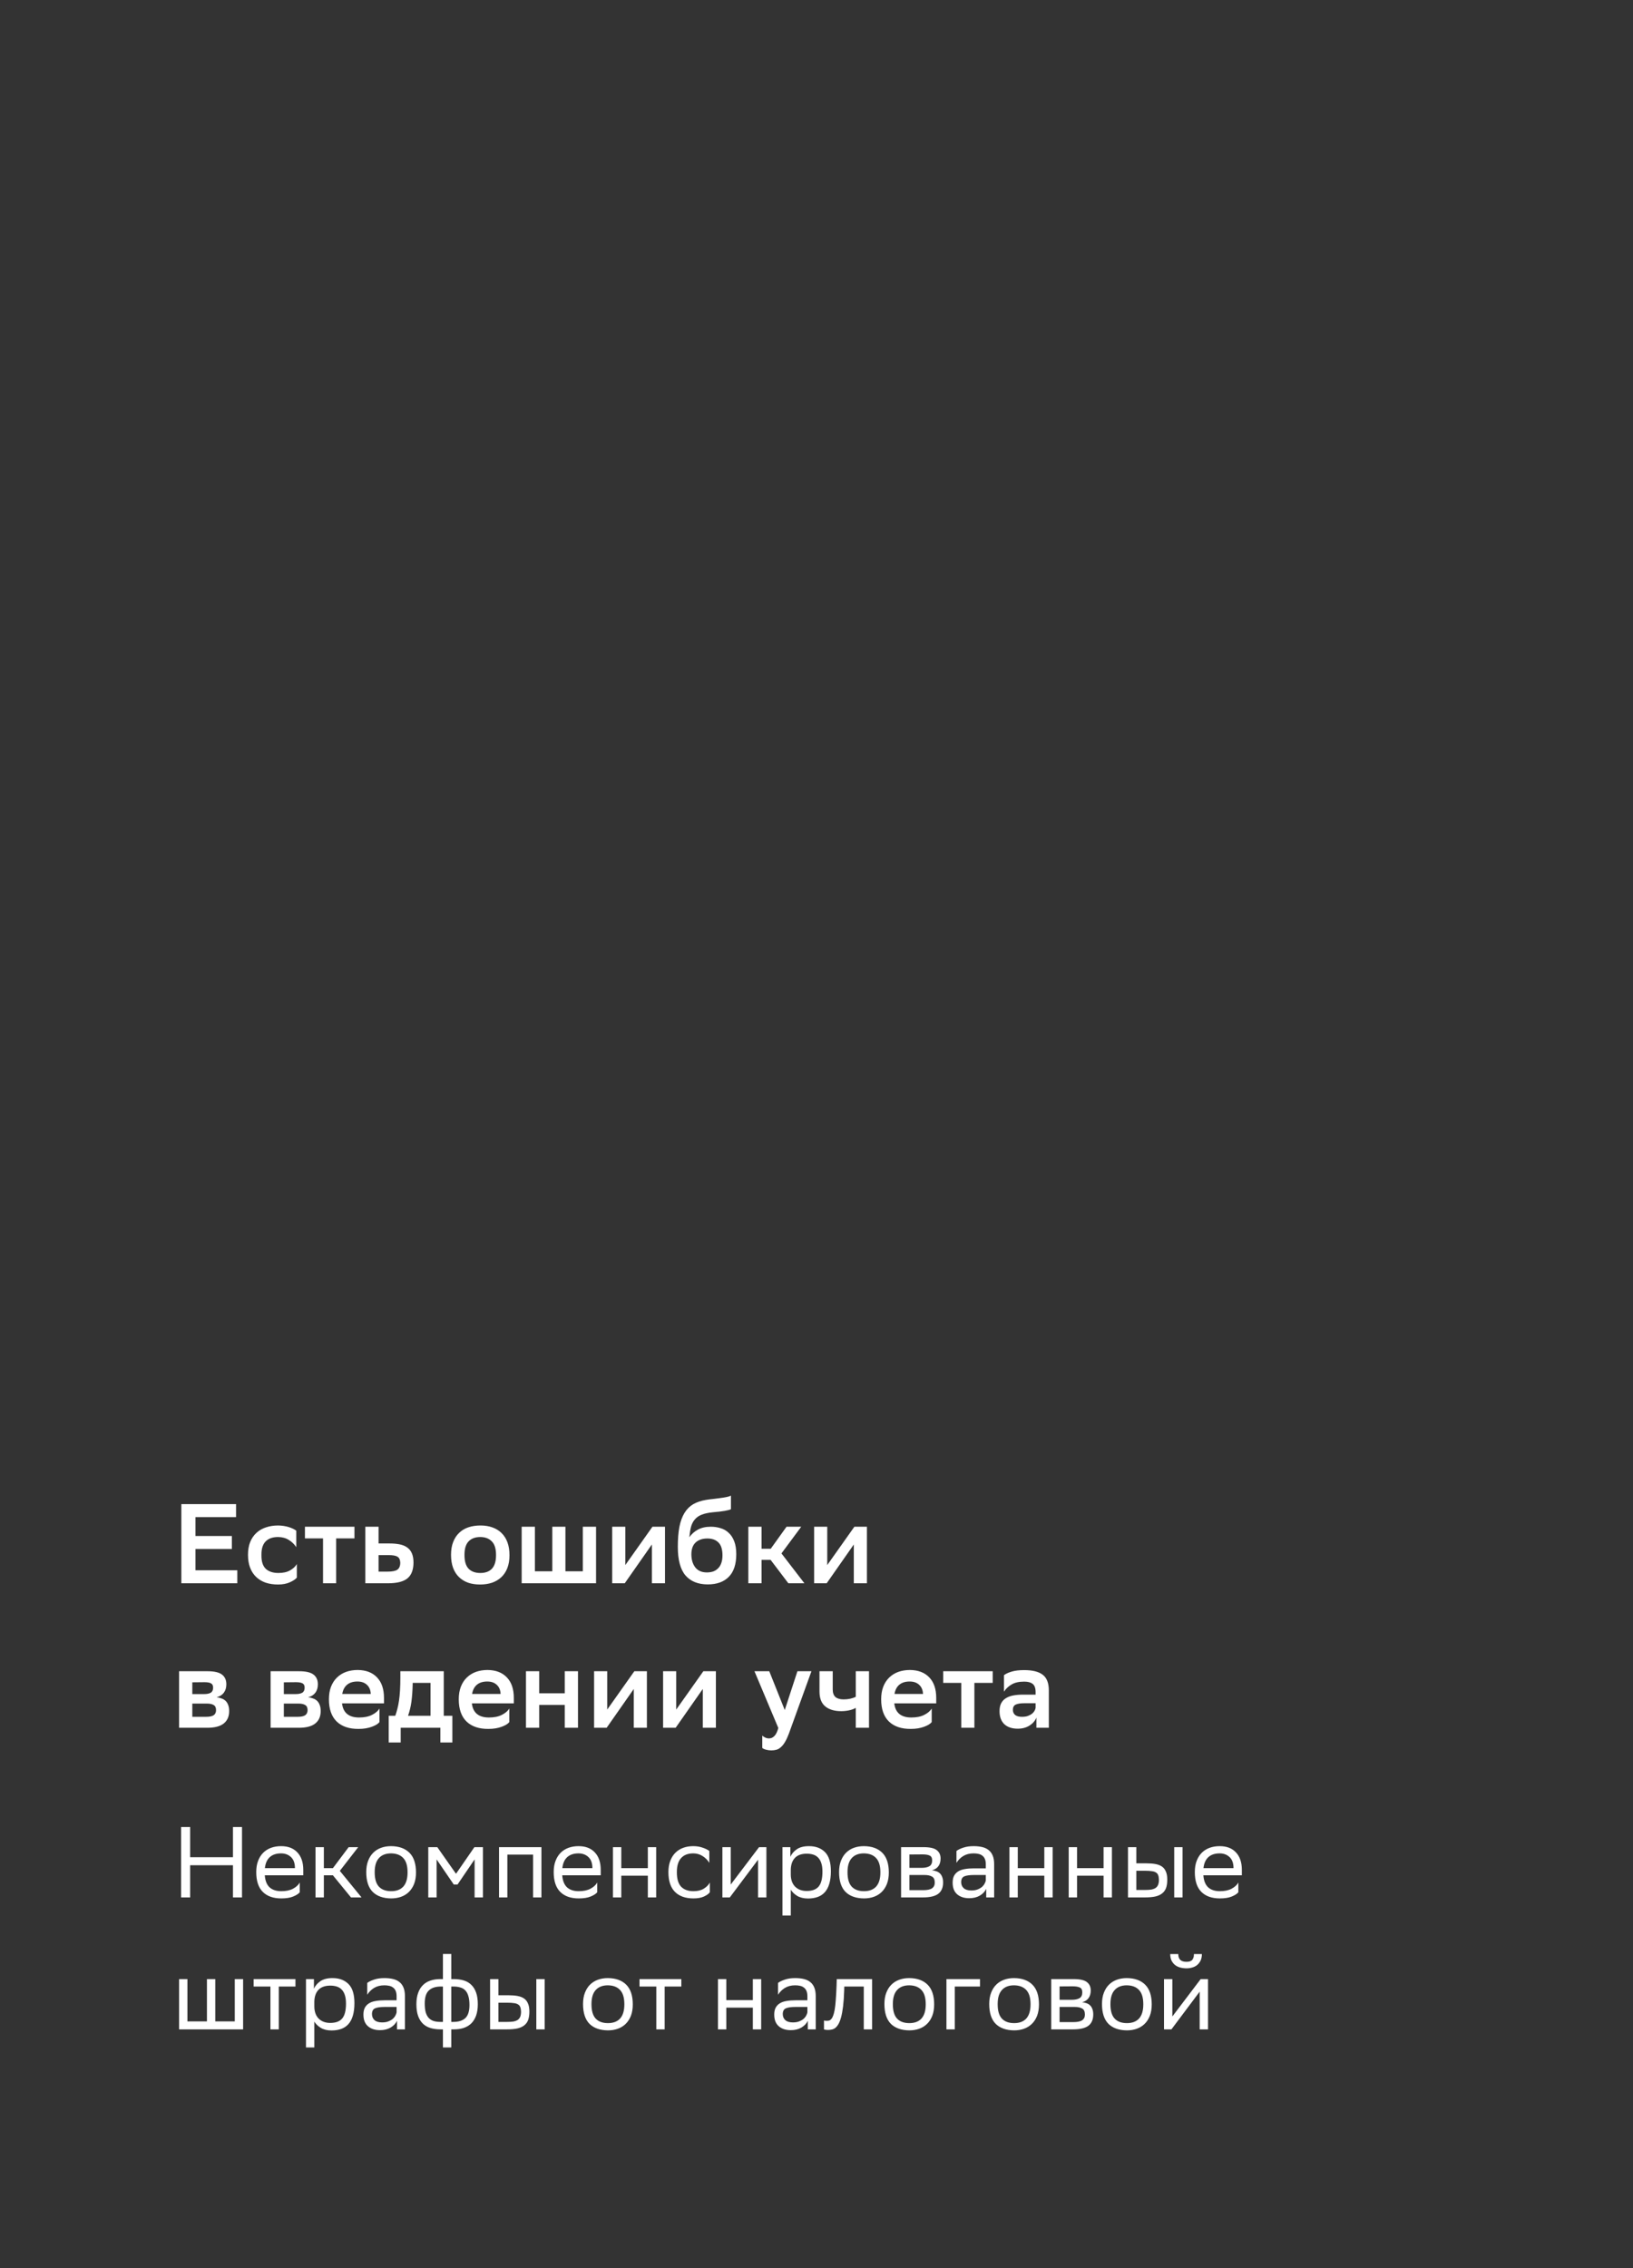 <?xml version="1.0" encoding="UTF-8"?> <svg xmlns="http://www.w3.org/2000/svg" width="1040" height="1444" viewBox="0 0 1040 1444" fill="none"><rect x="0" y="0" width="1040" height="1444" fill="#333333" stroke="none"/> <path d="M148.365 1187.52H121.101V1208H115.341V1163.2H121.101V1182.4H148.365V1163.2H154.125V1208H148.365V1187.52ZM179 1175.36C183.437 1175.36 186.893 1176.68 189.368 1179.33C191.885 1181.97 193.144 1185.69 193.144 1190.46V1193.92H168.632C168.888 1197.38 169.912 1199.94 171.704 1201.6C173.496 1203.22 175.971 1204.03 179.128 1204.03C182.2 1204.03 184.717 1203.5 186.68 1202.43C188.643 1201.37 190.051 1200.06 190.904 1198.53V1204.74C190.093 1205.72 188.707 1206.61 186.744 1207.42C184.824 1208.23 182.285 1208.64 179.128 1208.64C174.051 1208.64 170.125 1207.25 167.352 1204.48C164.579 1201.71 163.192 1197.5 163.192 1191.87C163.192 1189.1 163.597 1186.69 164.408 1184.64C165.219 1182.55 166.328 1180.82 167.736 1179.46C169.144 1178.09 170.808 1177.07 172.728 1176.38C174.648 1175.7 176.739 1175.36 179 1175.36ZM179 1179.97C175.971 1179.97 173.581 1180.76 171.832 1182.34C170.083 1183.91 169.037 1186.26 168.696 1189.38H187.832V1189.31C187.832 1186.24 187 1183.91 185.336 1182.34C183.672 1180.76 181.56 1179.97 179 1179.97ZM200.936 1176H206.248V1189.38H212.008L222.056 1176H228.136L216.424 1191.1L230.248 1208H223.528L212.008 1193.92H206.248V1208H200.936V1176ZM233.254 1191.87C233.254 1189.1 233.66 1186.69 234.47 1184.64C235.281 1182.55 236.39 1180.82 237.798 1179.46C239.206 1178.09 240.87 1177.07 242.79 1176.38C244.71 1175.7 246.801 1175.36 249.062 1175.36C254.097 1175.4 258.001 1176.81 260.774 1179.58C263.548 1182.36 264.934 1186.54 264.934 1192.13C264.934 1194.9 264.529 1197.33 263.718 1199.42C262.908 1201.47 261.798 1203.18 260.39 1204.54C258.982 1205.91 257.318 1206.93 255.398 1207.62C253.478 1208.3 251.388 1208.64 249.126 1208.64C244.049 1208.6 240.124 1207.21 237.35 1204.48C234.62 1201.71 233.254 1197.5 233.254 1191.87ZM238.63 1192.06C238.63 1196.2 239.526 1199.23 241.318 1201.15C243.11 1203.07 245.713 1204.03 249.126 1204.03C252.497 1204.03 255.078 1203.05 256.87 1201.09C258.662 1199.08 259.558 1196.1 259.558 1192.13V1191.94C259.558 1187.84 258.641 1184.83 256.806 1182.91C255.014 1180.99 252.433 1180.01 249.062 1179.97C245.692 1179.97 243.11 1180.97 241.318 1182.98C239.526 1184.94 238.63 1187.9 238.63 1191.87V1192.06ZM302.253 1183.81L291.373 1199.81H289.005L278.061 1183.81V1208H272.749V1176H278.509L290.413 1192.96L302.125 1176H307.565V1208H302.253V1183.81ZM339.507 1180.74H323.123V1208H317.811V1176H344.819V1208H339.507V1180.74ZM368.437 1175.36C372.875 1175.36 376.331 1176.68 378.805 1179.33C381.323 1181.97 382.581 1185.69 382.581 1190.46V1193.92H358.069C358.325 1197.38 359.349 1199.94 361.141 1201.6C362.933 1203.22 365.408 1204.03 368.565 1204.03C371.637 1204.03 374.155 1203.5 376.117 1202.43C378.08 1201.37 379.488 1200.06 380.341 1198.53V1204.74C379.531 1205.72 378.144 1206.61 376.181 1207.42C374.261 1208.23 371.723 1208.64 368.565 1208.64C363.488 1208.64 359.563 1207.25 356.789 1204.48C354.016 1201.71 352.629 1197.5 352.629 1191.87C352.629 1189.1 353.035 1186.69 353.845 1184.64C354.656 1182.55 355.765 1180.82 357.173 1179.46C358.581 1178.09 360.245 1177.07 362.165 1176.38C364.085 1175.7 366.176 1175.36 368.437 1175.36ZM368.437 1179.97C365.408 1179.97 363.019 1180.76 361.269 1182.34C359.52 1183.91 358.475 1186.26 358.133 1189.38H377.269V1189.31C377.269 1186.24 376.437 1183.91 374.773 1182.34C373.109 1180.76 370.997 1179.97 368.437 1179.97ZM412.582 1194.18H395.686V1208H390.374V1176H395.686V1189.38H412.582V1176H417.894V1208H412.582V1194.18ZM452.06 1204.74C451.335 1205.72 450.097 1206.61 448.348 1207.42C446.599 1208.23 444.359 1208.64 441.628 1208.64C436.551 1208.64 432.625 1207.25 429.852 1204.48C427.079 1201.71 425.692 1197.5 425.692 1191.87C425.692 1189.1 426.097 1186.69 426.908 1184.64C427.719 1182.55 428.828 1180.82 430.236 1179.46C431.644 1178.09 433.308 1177.07 435.228 1176.38C437.148 1175.7 439.239 1175.36 441.5 1175.36C443.676 1175.36 445.66 1175.68 447.452 1176.32C449.244 1176.92 450.673 1177.62 451.74 1178.43V1185.98C450.631 1184.19 449.18 1182.74 447.388 1181.63C445.639 1180.52 443.676 1179.97 441.5 1179.97C438.129 1179.97 435.548 1180.97 433.756 1182.98C431.964 1184.94 431.068 1187.9 431.068 1191.87V1192.06C431.068 1196.2 431.964 1199.23 433.756 1201.15C435.591 1203.07 438.215 1204.03 441.628 1204.03C444.316 1204.03 446.513 1203.5 448.22 1202.43C449.969 1201.37 451.249 1200.06 452.06 1198.53V1204.74ZM460.061 1208V1176H465.373V1199.81L483.421 1176H488.093V1208H482.781V1184L465.373 1207.23L464.797 1208H460.061ZM498.311 1176H503.367V1182.14C504.178 1180.27 505.543 1178.67 507.463 1177.34C509.383 1176.02 511.965 1175.36 515.207 1175.36C519.474 1175.36 522.866 1176.62 525.383 1179.14C527.901 1181.65 529.159 1185.71 529.159 1191.3C529.159 1194.45 528.818 1197.14 528.135 1199.36C527.495 1201.54 526.535 1203.33 525.255 1204.74C524.018 1206.1 522.503 1207.1 520.711 1207.74C518.919 1208.38 516.871 1208.7 514.567 1208.7C511.879 1208.7 509.597 1208.15 507.719 1207.04C505.885 1205.89 504.519 1204.57 503.623 1203.07V1219.52H498.311V1176ZM503.623 1193.34C503.623 1196.67 504.541 1199.27 506.375 1201.15C508.253 1202.99 510.706 1203.9 513.735 1203.9C517.234 1203.9 519.773 1202.97 521.351 1201.09C522.973 1199.21 523.783 1196.05 523.783 1191.62C523.783 1189.48 523.549 1187.69 523.079 1186.24C522.61 1184.75 521.927 1183.55 521.031 1182.66C520.178 1181.76 519.133 1181.12 517.895 1180.74C516.658 1180.35 515.293 1180.16 513.799 1180.16C510.471 1180.16 507.954 1181.06 506.247 1182.85C504.583 1184.6 503.709 1187.07 503.623 1190.27V1193.34ZM534.379 1191.87C534.379 1189.1 534.785 1186.69 535.595 1184.64C536.406 1182.55 537.515 1180.82 538.923 1179.46C540.331 1178.09 541.995 1177.07 543.915 1176.38C545.835 1175.7 547.926 1175.36 550.187 1175.36C555.222 1175.4 559.126 1176.81 561.899 1179.58C564.673 1182.36 566.059 1186.54 566.059 1192.13C566.059 1194.9 565.654 1197.33 564.843 1199.42C564.033 1201.47 562.923 1203.18 561.515 1204.54C560.107 1205.91 558.443 1206.93 556.523 1207.62C554.603 1208.3 552.513 1208.64 550.251 1208.64C545.174 1208.6 541.249 1207.21 538.475 1204.48C535.745 1201.71 534.379 1197.5 534.379 1191.87ZM539.755 1192.06C539.755 1196.2 540.651 1199.23 542.443 1201.15C544.235 1203.07 546.838 1204.03 550.251 1204.03C553.622 1204.03 556.203 1203.05 557.995 1201.09C559.787 1199.08 560.683 1196.1 560.683 1192.13V1191.94C560.683 1187.84 559.766 1184.83 557.931 1182.91C556.139 1180.99 553.558 1180.01 550.187 1179.97C546.817 1179.97 544.235 1180.97 542.443 1182.98C540.651 1184.94 539.755 1187.9 539.755 1191.87V1192.06ZM573.874 1176H588.146C592.199 1176 595.015 1176.64 596.594 1177.92C598.215 1179.16 599.026 1180.93 599.026 1183.23C599.026 1185.28 598.535 1186.94 597.554 1188.22C596.615 1189.46 595.271 1190.29 593.522 1190.72C594.546 1190.85 595.485 1191.06 596.338 1191.36C597.234 1191.66 597.981 1192.11 598.578 1192.7C599.218 1193.3 599.709 1194.07 600.05 1195.01C600.434 1195.95 600.626 1197.12 600.626 1198.53C600.626 1201.73 599.602 1204.12 597.554 1205.7C595.506 1207.23 592.285 1208 587.89 1208H573.874V1176ZM587.826 1203.39C590.471 1203.39 592.37 1203.01 593.522 1202.24C594.717 1201.43 595.314 1200.21 595.314 1198.59C595.314 1196.67 594.738 1195.39 593.586 1194.75C592.434 1194.07 590.834 1193.73 588.786 1193.73H579.186V1203.39H587.826ZM587.058 1189.18C589.063 1189.18 590.663 1188.84 591.858 1188.16C593.053 1187.48 593.65 1186.24 593.65 1184.45C593.65 1182.87 593.138 1181.85 592.114 1181.38C591.09 1180.86 589.554 1180.61 587.506 1180.61L579.186 1180.67V1189.18H587.058ZM609.136 1178.43C610.203 1177.62 611.653 1176.92 613.488 1176.32C615.365 1175.68 617.541 1175.36 620.016 1175.36C622.064 1175.36 623.899 1175.55 625.52 1175.94C627.141 1176.32 628.507 1176.96 629.616 1177.86C630.768 1178.75 631.643 1179.95 632.24 1181.44C632.837 1182.89 633.136 1184.7 633.136 1186.88V1208H628.08V1202.56C627.227 1204.35 625.84 1205.8 623.92 1206.91C622.043 1207.98 619.824 1208.51 617.264 1208.51C614.064 1208.51 611.504 1207.68 609.584 1206.02C607.664 1204.35 606.704 1201.88 606.704 1198.59C606.704 1196.84 607.003 1195.39 607.6 1194.24C608.24 1193.05 609.136 1192.11 610.288 1191.42C611.44 1190.7 612.848 1190.21 614.512 1189.95C616.176 1189.65 618.075 1189.5 620.208 1189.5H627.824V1186.94C627.824 1185.58 627.632 1184.45 627.248 1183.55C626.864 1182.66 626.331 1181.95 625.648 1181.44C624.965 1180.89 624.133 1180.5 623.152 1180.29C622.213 1180.07 621.168 1179.97 620.016 1179.97C617.499 1179.97 615.323 1180.52 613.488 1181.63C611.696 1182.74 610.245 1184.19 609.136 1185.98V1178.43ZM618.608 1203.58C620.229 1203.58 621.595 1203.35 622.704 1202.88C623.856 1202.41 624.795 1201.86 625.52 1201.22C626.245 1200.53 626.779 1199.83 627.12 1199.1C627.504 1198.38 627.739 1197.74 627.824 1197.18V1193.73H620.4C617.499 1193.73 615.387 1194.03 614.064 1194.62C612.784 1195.22 612.144 1196.44 612.144 1198.27C612.144 1199.85 612.677 1201.13 613.744 1202.11C614.811 1203.09 616.432 1203.58 618.608 1203.58ZM665.082 1194.18H648.186V1208H642.874V1176H648.186V1189.38H665.082V1176H670.394V1208H665.082V1194.18ZM702.832 1194.18H685.936V1208H680.624V1176H685.936V1189.38H702.832V1176H708.144V1208H702.832V1194.18ZM718.374 1176H723.686V1186.3H730.15C732.326 1186.3 734.225 1186.45 735.846 1186.75C737.51 1187.05 738.897 1187.58 740.006 1188.35C741.115 1189.12 741.947 1190.19 742.502 1191.55C743.099 1192.87 743.398 1194.58 743.398 1196.67C743.398 1198.76 743.142 1200.53 742.63 1201.98C742.118 1203.39 741.286 1204.54 740.134 1205.44C739.025 1206.34 737.574 1207 735.782 1207.42C733.99 1207.81 731.835 1208 729.318 1208H718.374V1176ZM747.814 1176H753.126V1208H747.814V1176ZM738.086 1196.67C738.043 1195.48 737.873 1194.52 737.574 1193.79C737.318 1193.07 736.849 1192.51 736.166 1192.13C735.526 1191.7 734.651 1191.42 733.542 1191.3C732.475 1191.13 731.153 1191.04 729.574 1191.04H723.686V1203.26H729.254C730.79 1203.26 732.113 1203.18 733.222 1203.01C734.331 1202.79 735.249 1202.45 735.974 1201.98C736.699 1201.47 737.233 1200.79 737.574 1199.94C737.915 1199.08 738.086 1197.99 738.086 1196.67ZM776.75 1175.36C781.187 1175.36 784.643 1176.68 787.118 1179.33C789.635 1181.97 790.894 1185.69 790.894 1190.46V1193.92H766.382C766.638 1197.38 767.662 1199.94 769.454 1201.6C771.246 1203.22 773.721 1204.03 776.878 1204.03C779.95 1204.03 782.467 1203.5 784.43 1202.43C786.393 1201.37 787.801 1200.06 788.654 1198.53V1204.74C787.843 1205.72 786.457 1206.61 784.494 1207.42C782.574 1208.23 780.035 1208.64 776.878 1208.64C771.801 1208.64 767.875 1207.25 765.102 1204.48C762.329 1201.71 760.942 1197.5 760.942 1191.87C760.942 1189.1 761.347 1186.69 762.158 1184.64C762.969 1182.55 764.078 1180.82 765.486 1179.46C766.894 1178.09 768.558 1177.07 770.478 1176.38C772.398 1175.7 774.489 1175.36 776.75 1175.36ZM776.75 1179.97C773.721 1179.97 771.331 1180.76 769.582 1182.34C767.833 1183.91 766.787 1186.26 766.446 1189.38H785.582V1189.31C785.582 1186.24 784.75 1183.91 783.086 1182.34C781.422 1180.76 779.31 1179.97 776.75 1179.97ZM114.061 1260H119.373V1286.94H131.789V1260H137.101V1286.94H149.517V1260H154.829V1292H114.061V1260ZM172.229 1264.74H161.541V1260H188.165V1264.74H177.541V1292H172.229V1264.74ZM194.874 1260H199.93V1266.14C200.741 1264.27 202.106 1262.67 204.026 1261.34C205.946 1260.02 208.527 1259.36 211.77 1259.36C216.037 1259.36 219.429 1260.62 221.946 1263.14C224.463 1265.65 225.722 1269.71 225.722 1275.3C225.722 1278.45 225.381 1281.14 224.698 1283.36C224.058 1285.54 223.098 1287.33 221.818 1288.74C220.581 1290.1 219.066 1291.1 217.274 1291.74C215.482 1292.38 213.434 1292.7 211.13 1292.7C208.442 1292.7 206.159 1292.15 204.282 1291.04C202.447 1289.89 201.082 1288.57 200.186 1287.07V1303.52H194.874V1260ZM200.186 1277.34C200.186 1280.67 201.103 1283.27 202.938 1285.15C204.815 1286.99 207.269 1287.9 210.298 1287.9C213.797 1287.9 216.335 1286.97 217.914 1285.09C219.535 1283.21 220.346 1280.05 220.346 1275.62C220.346 1273.48 220.111 1271.69 219.642 1270.24C219.173 1268.75 218.49 1267.55 217.594 1266.66C216.741 1265.76 215.695 1265.12 214.458 1264.74C213.221 1264.35 211.855 1264.16 210.362 1264.16C207.034 1264.16 204.517 1265.06 202.81 1266.85C201.146 1268.6 200.271 1271.07 200.186 1274.27V1277.34ZM233.886 1262.43C234.953 1261.62 236.403 1260.92 238.238 1260.32C240.115 1259.68 242.291 1259.36 244.766 1259.36C246.814 1259.36 248.649 1259.55 250.27 1259.94C251.891 1260.32 253.257 1260.96 254.366 1261.86C255.518 1262.75 256.393 1263.95 256.99 1265.44C257.587 1266.89 257.886 1268.7 257.886 1270.88V1292H252.83V1286.56C251.977 1288.35 250.59 1289.8 248.67 1290.91C246.793 1291.98 244.574 1292.51 242.014 1292.51C238.814 1292.51 236.254 1291.68 234.334 1290.02C232.414 1288.35 231.454 1285.88 231.454 1282.59C231.454 1280.84 231.753 1279.39 232.35 1278.24C232.99 1277.05 233.886 1276.11 235.038 1275.42C236.19 1274.7 237.598 1274.21 239.262 1273.95C240.926 1273.65 242.825 1273.5 244.958 1273.5H252.574V1270.94C252.574 1269.58 252.382 1268.45 251.998 1267.55C251.614 1266.66 251.081 1265.95 250.398 1265.44C249.715 1264.89 248.883 1264.5 247.902 1264.29C246.963 1264.07 245.918 1263.97 244.766 1263.97C242.249 1263.97 240.073 1264.52 238.238 1265.63C236.446 1266.74 234.995 1268.19 233.886 1269.98V1262.43ZM243.358 1287.58C244.979 1287.58 246.345 1287.35 247.454 1286.88C248.606 1286.41 249.545 1285.86 250.27 1285.22C250.995 1284.53 251.529 1283.83 251.87 1283.1C252.254 1282.38 252.489 1281.74 252.574 1281.18V1277.73H245.15C242.249 1277.73 240.137 1278.03 238.814 1278.62C237.534 1279.22 236.894 1280.44 236.894 1282.27C236.894 1283.85 237.427 1285.13 238.494 1286.11C239.561 1287.09 241.182 1287.58 243.358 1287.58ZM287.4 1244V1260H288.936C291.283 1260 293.395 1260.28 295.272 1260.83C297.149 1261.39 298.749 1262.3 300.072 1263.58C301.437 1264.86 302.483 1266.53 303.208 1268.58C303.933 1270.58 304.296 1273.06 304.296 1276C304.296 1278.77 303.933 1281.18 303.208 1283.23C302.483 1285.24 301.459 1286.9 300.136 1288.22C298.813 1289.5 297.213 1290.46 295.336 1291.1C293.501 1291.7 291.432 1292 289.128 1292H287.4V1303.52H282.088V1292H280.552C278.205 1292 276.093 1291.72 274.216 1291.17C272.339 1290.61 270.717 1289.7 269.352 1288.42C268.029 1287.14 267.005 1285.49 266.28 1283.49C265.555 1281.44 265.192 1278.94 265.192 1276C265.192 1273.23 265.555 1270.84 266.28 1268.83C267.005 1266.78 268.029 1265.12 269.352 1263.84C270.675 1262.52 272.253 1261.56 274.088 1260.96C275.965 1260.32 278.056 1260 280.36 1260H282.088V1244H287.4ZM287.4 1264.74V1287.26H288.68C292.051 1287.26 294.611 1286.45 296.36 1284.83C298.109 1283.17 298.984 1280.39 298.984 1276.51C298.984 1274.21 298.749 1272.31 298.28 1270.82C297.853 1269.28 297.192 1268.06 296.296 1267.17C295.443 1266.27 294.376 1265.65 293.096 1265.31C291.859 1264.93 290.451 1264.74 288.872 1264.74H287.4ZM270.504 1275.49C270.504 1277.79 270.717 1279.71 271.144 1281.25C271.613 1282.74 272.275 1283.94 273.128 1284.83C274.024 1285.73 275.091 1286.37 276.328 1286.75C277.565 1287.09 278.995 1287.26 280.616 1287.26H282.088V1264.74H280.808C277.437 1264.74 274.877 1265.57 273.128 1267.23C271.379 1268.85 270.504 1271.61 270.504 1275.49ZM312.124 1260H317.436V1270.3H323.9C326.076 1270.3 327.975 1270.45 329.596 1270.75C331.26 1271.05 332.647 1271.58 333.756 1272.35C334.865 1273.12 335.697 1274.19 336.252 1275.55C336.849 1276.87 337.148 1278.58 337.148 1280.67C337.148 1282.76 336.892 1284.53 336.38 1285.98C335.868 1287.39 335.036 1288.54 333.884 1289.44C332.775 1290.34 331.324 1291 329.532 1291.42C327.74 1291.81 325.585 1292 323.068 1292H312.124V1260ZM341.564 1260H346.876V1292H341.564V1260ZM331.836 1280.67C331.793 1279.48 331.623 1278.52 331.324 1277.79C331.068 1277.07 330.599 1276.51 329.916 1276.13C329.276 1275.7 328.401 1275.42 327.292 1275.3C326.225 1275.13 324.903 1275.04 323.324 1275.04H317.436V1287.26H323.004C324.54 1287.26 325.863 1287.18 326.972 1287.01C328.081 1286.79 328.999 1286.45 329.724 1285.98C330.449 1285.47 330.983 1284.79 331.324 1283.94C331.665 1283.08 331.836 1281.99 331.836 1280.67ZM371.317 1275.87C371.317 1273.1 371.722 1270.69 372.533 1268.64C373.344 1266.55 374.453 1264.82 375.861 1263.46C377.269 1262.09 378.933 1261.07 380.853 1260.38C382.773 1259.7 384.864 1259.36 387.125 1259.36C392.16 1259.4 396.064 1260.81 398.837 1263.58C401.61 1266.36 402.997 1270.54 402.997 1276.13C402.997 1278.9 402.592 1281.33 401.781 1283.42C400.97 1285.47 399.861 1287.18 398.453 1288.54C397.045 1289.91 395.381 1290.93 393.461 1291.62C391.541 1292.3 389.45 1292.64 387.189 1292.64C382.112 1292.6 378.186 1291.21 375.413 1288.48C372.682 1285.71 371.317 1281.5 371.317 1275.87ZM376.693 1276.06C376.693 1280.2 377.589 1283.23 379.381 1285.15C381.173 1287.07 383.776 1288.03 387.189 1288.03C390.56 1288.03 393.141 1287.05 394.933 1285.09C396.725 1283.08 397.621 1280.1 397.621 1276.13V1275.94C397.621 1271.84 396.704 1268.83 394.869 1266.91C393.077 1264.99 390.496 1264.01 387.125 1263.97C383.754 1263.97 381.173 1264.97 379.381 1266.98C377.589 1268.94 376.693 1271.9 376.693 1275.87V1276.06ZM417.979 1264.74H407.291V1260H433.915V1264.74H423.291V1292H417.979V1264.74ZM479.457 1278.18H462.561V1292H457.249V1260H462.561V1273.38H479.457V1260H484.769V1292H479.457V1278.18ZM495.511 1262.43C496.578 1261.62 498.028 1260.92 499.863 1260.32C501.74 1259.68 503.916 1259.36 506.391 1259.36C508.439 1259.36 510.274 1259.55 511.895 1259.94C513.516 1260.32 514.882 1260.96 515.991 1261.86C517.143 1262.75 518.018 1263.95 518.615 1265.44C519.212 1266.89 519.511 1268.7 519.511 1270.88V1292H514.455V1286.56C513.602 1288.35 512.215 1289.8 510.295 1290.91C508.418 1291.98 506.199 1292.51 503.639 1292.51C500.439 1292.51 497.879 1291.68 495.959 1290.02C494.039 1288.35 493.079 1285.88 493.079 1282.59C493.079 1280.84 493.378 1279.39 493.975 1278.24C494.615 1277.05 495.511 1276.11 496.663 1275.42C497.815 1274.7 499.223 1274.21 500.887 1273.95C502.551 1273.65 504.45 1273.5 506.583 1273.5H514.199V1270.94C514.199 1269.58 514.007 1268.45 513.623 1267.55C513.239 1266.66 512.706 1265.95 512.023 1265.44C511.34 1264.89 510.508 1264.5 509.527 1264.29C508.588 1264.07 507.543 1263.97 506.391 1263.97C503.874 1263.97 501.698 1264.52 499.863 1265.63C498.071 1266.74 496.62 1268.19 495.511 1269.98V1262.43ZM504.983 1287.58C506.604 1287.58 507.97 1287.35 509.079 1286.88C510.231 1286.41 511.17 1285.86 511.895 1285.22C512.62 1284.53 513.154 1283.83 513.495 1283.1C513.879 1282.38 514.114 1281.74 514.199 1281.18V1277.73H506.775C503.874 1277.73 501.762 1278.03 500.439 1278.62C499.159 1279.22 498.519 1280.44 498.519 1282.27C498.519 1283.85 499.052 1285.13 500.119 1286.11C501.186 1287.09 502.807 1287.58 504.983 1287.58ZM550.113 1264.74H537.697L537.633 1267.17C537.505 1271.14 537.27 1274.53 536.929 1277.34C536.588 1280.12 536.161 1282.44 535.649 1284.32C535.137 1286.2 534.561 1287.67 533.921 1288.74C533.281 1289.8 532.598 1290.61 531.873 1291.17C531.148 1291.68 530.401 1292 529.633 1292.13C528.865 1292.3 528.097 1292.38 527.329 1292.38C526.348 1292.38 525.494 1292.28 524.769 1292.06V1286.37C525.324 1286.5 525.857 1286.56 526.369 1286.56C526.924 1286.56 527.436 1286.52 527.905 1286.43C528.417 1286.3 528.886 1286.01 529.313 1285.54C529.782 1285.07 530.188 1284.38 530.529 1283.49C530.913 1282.55 531.254 1281.27 531.553 1279.65C531.852 1277.98 532.086 1275.91 532.257 1273.44C532.47 1270.97 532.641 1267.96 532.769 1264.42L532.897 1260H555.425V1292H550.113V1264.74ZM563.254 1275.87C563.254 1273.1 563.66 1270.69 564.47 1268.64C565.281 1266.55 566.39 1264.82 567.798 1263.46C569.206 1262.09 570.87 1261.07 572.79 1260.38C574.71 1259.7 576.801 1259.36 579.062 1259.36C584.097 1259.4 588.001 1260.81 590.774 1263.58C593.548 1266.36 594.934 1270.54 594.934 1276.13C594.934 1278.9 594.529 1281.33 593.718 1283.42C592.908 1285.47 591.798 1287.18 590.39 1288.54C588.982 1289.91 587.318 1290.93 585.398 1291.62C583.478 1292.3 581.388 1292.64 579.126 1292.64C574.049 1292.6 570.124 1291.21 567.35 1288.48C564.62 1285.71 563.254 1281.5 563.254 1275.87ZM568.63 1276.06C568.63 1280.2 569.526 1283.23 571.318 1285.15C573.11 1287.07 575.713 1288.03 579.126 1288.03C582.497 1288.03 585.078 1287.05 586.87 1285.09C588.662 1283.08 589.558 1280.1 589.558 1276.13V1275.94C589.558 1271.84 588.641 1268.83 586.806 1266.91C585.014 1264.99 582.433 1264.01 579.062 1263.97C575.692 1263.97 573.11 1264.97 571.318 1266.98C569.526 1268.94 568.63 1271.9 568.63 1275.87V1276.06ZM602.749 1260H624.125V1264.74H608.061V1292H602.749V1260ZM630.004 1275.87C630.004 1273.1 630.41 1270.69 631.22 1268.64C632.031 1266.55 633.14 1264.82 634.548 1263.46C635.956 1262.09 637.62 1261.07 639.54 1260.38C641.46 1259.7 643.551 1259.36 645.812 1259.36C650.847 1259.4 654.751 1260.81 657.524 1263.58C660.298 1266.36 661.684 1270.54 661.684 1276.13C661.684 1278.9 661.279 1281.33 660.468 1283.42C659.658 1285.47 658.548 1287.18 657.14 1288.54C655.732 1289.91 654.068 1290.93 652.148 1291.62C650.228 1292.3 648.138 1292.64 645.876 1292.64C640.799 1292.6 636.874 1291.21 634.1 1288.48C631.37 1285.71 630.004 1281.5 630.004 1275.87ZM635.38 1276.06C635.38 1280.2 636.276 1283.23 638.068 1285.15C639.86 1287.07 642.463 1288.03 645.876 1288.03C649.247 1288.03 651.828 1287.05 653.62 1285.09C655.412 1283.08 656.308 1280.1 656.308 1276.13V1275.94C656.308 1271.84 655.391 1268.83 653.556 1266.91C651.764 1264.99 649.183 1264.01 645.812 1263.97C642.442 1263.97 639.86 1264.97 638.068 1266.98C636.276 1268.94 635.38 1271.9 635.38 1275.87V1276.06ZM669.499 1260H683.771C687.824 1260 690.64 1260.64 692.219 1261.92C693.84 1263.16 694.651 1264.93 694.651 1267.23C694.651 1269.28 694.16 1270.94 693.179 1272.22C692.24 1273.46 690.896 1274.29 689.147 1274.72C690.171 1274.85 691.11 1275.06 691.963 1275.36C692.859 1275.66 693.606 1276.11 694.203 1276.7C694.843 1277.3 695.334 1278.07 695.675 1279.01C696.059 1279.95 696.251 1281.12 696.251 1282.53C696.251 1285.73 695.227 1288.12 693.179 1289.7C691.131 1291.23 687.91 1292 683.515 1292H669.499V1260ZM683.451 1287.39C686.096 1287.39 687.995 1287.01 689.147 1286.24C690.342 1285.43 690.939 1284.21 690.939 1282.59C690.939 1280.67 690.363 1279.39 689.211 1278.75C688.059 1278.07 686.459 1277.73 684.411 1277.73H674.811V1287.39H683.451ZM682.683 1273.18C684.688 1273.18 686.288 1272.84 687.483 1272.16C688.678 1271.48 689.275 1270.24 689.275 1268.45C689.275 1266.87 688.763 1265.85 687.739 1265.38C686.715 1264.86 685.179 1264.61 683.131 1264.61L674.811 1264.67V1273.18H682.683ZM701.817 1275.87C701.817 1273.1 702.222 1270.69 703.033 1268.64C703.844 1266.55 704.953 1264.82 706.361 1263.46C707.769 1262.09 709.433 1261.07 711.353 1260.38C713.273 1259.7 715.364 1259.36 717.625 1259.36C722.66 1259.4 726.564 1260.81 729.337 1263.58C732.11 1266.36 733.497 1270.54 733.497 1276.13C733.497 1278.9 733.092 1281.33 732.281 1283.42C731.47 1285.47 730.361 1287.18 728.953 1288.54C727.545 1289.91 725.881 1290.93 723.961 1291.62C722.041 1292.3 719.95 1292.64 717.689 1292.64C712.612 1292.6 708.686 1291.21 705.913 1288.48C703.182 1285.71 701.817 1281.5 701.817 1275.87ZM707.193 1276.06C707.193 1280.2 708.089 1283.23 709.881 1285.15C711.673 1287.07 714.276 1288.03 717.689 1288.03C721.06 1288.03 723.641 1287.05 725.433 1285.09C727.225 1283.08 728.121 1280.1 728.121 1276.13V1275.94C728.121 1271.84 727.204 1268.83 725.369 1266.91C723.577 1264.99 720.996 1264.01 717.625 1263.97C714.254 1263.97 711.673 1264.97 709.881 1266.98C708.089 1268.94 707.193 1271.9 707.193 1275.87V1276.06ZM741.311 1292V1260H746.623V1283.81L764.671 1260H769.343V1292H764.031V1268L746.623 1291.23L746.047 1292H741.311ZM765.439 1244.06C765.439 1245.69 765.162 1247.07 764.607 1248.22C764.053 1249.33 763.327 1250.27 762.431 1251.04C761.535 1251.77 760.49 1252.3 759.295 1252.64C758.143 1252.98 756.949 1253.15 755.711 1253.15C754.261 1253.15 752.895 1252.98 751.615 1252.64C750.378 1252.3 749.29 1251.77 748.351 1251.04C747.413 1250.27 746.666 1249.33 746.111 1248.22C745.557 1247.07 745.279 1245.69 745.279 1244.06H750.399C750.399 1245.64 750.805 1246.86 751.615 1247.71C752.469 1248.57 753.791 1248.99 755.583 1248.99C756.266 1248.99 756.906 1248.93 757.503 1248.8C758.101 1248.63 758.613 1248.37 759.039 1248.03C759.466 1247.65 759.786 1247.14 759.999 1246.5C760.255 1245.86 760.383 1245.05 760.383 1244.06H765.439Z" fill="white"></path> <path d="M147.677 986.184H124.493V999.72H151.133V1008H115.493V957.6H150.341V965.88H124.493V977.904H147.677V986.184ZM189.045 1004.4C188.229 1005.41 186.765 1006.39 184.653 1007.35C182.541 1008.31 180.021 1008.79 177.093 1008.79C174.213 1008.79 171.597 1008.41 169.245 1007.64C166.893 1006.82 164.877 1005.62 163.197 1004.04C161.517 1002.46 160.221 1000.49 159.309 998.136C158.397 995.784 157.941 993.024 157.941 989.856C157.941 986.784 158.397 984.096 159.309 981.792C160.269 979.44 161.589 977.496 163.269 975.96C164.949 974.376 166.965 973.2 169.317 972.432C171.669 971.616 174.285 971.208 177.165 971.208C179.613 971.256 181.845 971.592 183.861 972.216C185.877 972.84 187.485 973.608 188.685 974.52V985.032C187.437 983.112 185.853 981.576 183.933 980.424C182.061 979.224 179.805 978.6 177.165 978.552C173.709 978.552 171.069 979.464 169.245 981.288C167.421 983.112 166.509 985.848 166.509 989.496V990.576C166.509 994.32 167.445 997.08 169.317 998.856C171.237 1000.58 173.901 1001.45 177.309 1001.45C180.333 1001.45 182.805 1000.9 184.725 999.792C186.693 998.688 188.133 997.344 189.045 995.76V1004.4ZM205.722 979.416H194.202V972H225.738V979.416H214.074V1008H205.722V979.416ZM263.343 994.896C263.295 999.504 261.999 1002.84 259.455 1004.9C256.911 1006.97 252.807 1008 247.143 1008H232.671V972H241.095V982.656H248.079C250.527 982.656 252.687 982.848 254.559 983.232C256.479 983.616 258.087 984.288 259.383 985.248C260.679 986.16 261.663 987.408 262.335 988.992C263.007 990.576 263.343 992.544 263.343 994.896ZM254.919 994.824C254.823 992.952 254.223 991.704 253.119 991.08C252.063 990.408 250.167 990.072 247.431 990.072H241.095V1000.58H246.927C249.807 1000.58 251.847 1000.18 253.047 999.36C254.295 998.496 254.919 996.984 254.919 994.824ZM305.75 1008.79C302.918 1008.79 300.374 1008.41 298.118 1007.64C295.862 1006.82 293.918 1005.62 292.286 1004.04C290.654 1002.46 289.406 1000.49 288.542 998.136C287.678 995.784 287.246 993.024 287.246 989.856C287.246 986.736 287.702 984.024 288.614 981.72C289.526 979.368 290.798 977.424 292.43 975.888C294.062 974.304 296.03 973.128 298.334 972.36C300.638 971.592 303.206 971.208 306.038 971.208C308.822 971.208 311.342 971.616 313.598 972.432C315.902 973.248 317.846 974.448 319.43 976.032C321.062 977.616 322.31 979.584 323.174 981.936C324.038 984.288 324.47 987.024 324.47 990.144C324.47 993.264 324.014 996 323.102 998.352C322.19 1000.66 320.918 1002.58 319.286 1004.11C317.654 1005.65 315.686 1006.82 313.382 1007.64C311.078 1008.41 308.534 1008.79 305.75 1008.79ZM295.814 990.072C295.814 994.056 296.702 996.96 298.478 998.784C300.254 1000.56 302.726 1001.45 305.894 1001.45C309.11 1001.45 311.582 1000.54 313.31 998.712C315.038 996.84 315.902 993.984 315.902 990.144V989.928C315.902 985.944 314.99 983.064 313.166 981.288C311.39 979.464 308.918 978.552 305.75 978.552C302.534 978.6 300.062 979.56 298.334 981.432C296.654 983.256 295.814 986.064 295.814 989.856V990.072ZM332.233 972H340.657V1000.37H351.745V972H360.097V1000.37H371.185V972H379.609V1008H332.233V972ZM389.891 972H398.243V996.408L415.523 972H423.515V1008H415.163V983.304L397.883 1008H389.891V972ZM465.516 960.84C464.796 961.224 463.452 961.584 461.484 961.92C459.516 962.256 457.044 962.544 454.068 962.784C451.188 963.072 448.812 963.576 446.94 964.296C445.116 965.016 443.652 966.024 442.548 967.32C441.444 968.568 440.628 970.128 440.1 972C439.62 973.872 439.26 976.104 439.02 978.696C440.412 976.68 442.212 975.072 444.42 973.872C446.676 972.624 449.436 972 452.7 972C454.908 972 456.996 972.312 458.964 972.936C460.932 973.512 462.636 974.496 464.076 975.888C465.564 977.232 466.74 979.032 467.604 981.288C468.468 983.496 468.9 986.232 468.9 989.496C468.9 995.928 467.292 1000.75 464.076 1003.97C460.908 1007.14 456.468 1008.72 450.756 1008.72C444.612 1008.72 439.884 1006.82 436.572 1003.03C433.308 999.192 431.676 993.12 431.676 984.816C431.676 979.872 432.012 975.624 432.684 972.072C433.404 968.52 434.484 965.568 435.924 963.216C437.412 960.816 439.26 958.968 441.468 957.672C443.724 956.376 446.412 955.464 449.532 954.936C450.924 954.696 452.388 954.504 453.924 954.36C455.508 954.168 457.02 953.976 458.46 953.784C459.948 953.592 461.316 953.376 462.564 953.136C463.812 952.896 464.796 952.584 465.516 952.2V960.84ZM440.316 989.568C440.316 992.928 441.132 995.688 442.764 997.848C444.444 1000.01 446.916 1001.09 450.18 1001.09C451.62 1001.09 452.94 1000.9 454.14 1000.51C455.34 1000.08 456.372 999.432 457.236 998.568C458.148 997.704 458.844 996.6 459.324 995.256C459.852 993.864 460.116 992.184 460.116 990.216C460.116 986.472 459.276 983.76 457.596 982.08C455.916 980.352 453.564 979.488 450.54 979.488C447.372 979.488 444.876 980.328 443.052 982.008C441.228 983.688 440.316 986.208 440.316 989.568ZM476.585 972H485.009V986.04H490.841L500.921 972H510.281L497.681 988.992L512.297 1008H502.073L490.769 993.096H485.009V1008H476.585V972ZM518.493 972H526.845V996.408L544.125 972H552.117V1008H543.765V983.304L526.485 1008H518.493V972ZM114.053 1064H132.197C136.517 1064 139.589 1064.72 141.413 1066.16C143.237 1067.55 144.149 1069.62 144.149 1072.35C144.149 1074.51 143.597 1076.31 142.493 1077.75C141.437 1079.14 139.925 1080.08 137.957 1080.56C139.109 1080.7 140.165 1080.97 141.125 1081.35C142.133 1081.69 142.973 1082.19 143.645 1082.86C144.365 1083.54 144.917 1084.4 145.301 1085.46C145.733 1086.51 145.949 1087.81 145.949 1089.34C145.949 1092.8 144.797 1095.44 142.493 1097.26C140.237 1099.09 136.733 1100 131.981 1100H114.053V1064ZM131.189 1093.02C133.445 1093.02 135.077 1092.68 136.085 1092.01C137.093 1091.29 137.597 1090.21 137.597 1088.77C137.597 1087.18 137.093 1086.1 136.085 1085.53C135.125 1084.9 133.661 1084.59 131.693 1084.59H122.477V1093.02H131.189ZM130.181 1078.54C131.861 1078.54 133.205 1078.26 134.213 1077.68C135.221 1077.06 135.725 1075.98 135.725 1074.44C135.725 1073.1 135.269 1072.18 134.357 1071.7C133.445 1071.22 132.077 1070.98 130.253 1070.98L122.477 1071.06V1078.54H130.181ZM172.342 1064H190.486C194.806 1064 197.878 1064.72 199.702 1066.16C201.526 1067.55 202.438 1069.62 202.438 1072.35C202.438 1074.51 201.886 1076.31 200.782 1077.75C199.726 1079.14 198.214 1080.08 196.246 1080.56C197.398 1080.7 198.454 1080.97 199.414 1081.35C200.422 1081.69 201.262 1082.19 201.934 1082.86C202.654 1083.54 203.206 1084.4 203.59 1085.46C204.022 1086.51 204.238 1087.81 204.238 1089.34C204.238 1092.8 203.086 1095.44 200.782 1097.26C198.526 1099.09 195.022 1100 190.27 1100H172.342V1064ZM189.478 1093.02C191.734 1093.02 193.366 1092.68 194.374 1092.01C195.382 1091.29 195.886 1090.21 195.886 1088.77C195.886 1087.18 195.382 1086.1 194.374 1085.53C193.414 1084.9 191.95 1084.59 189.982 1084.59H180.766V1093.02H189.478ZM188.47 1078.54C190.15 1078.54 191.494 1078.26 192.502 1077.68C193.51 1077.06 194.014 1075.98 194.014 1074.44C194.014 1073.1 193.558 1072.18 192.646 1071.7C191.734 1071.22 190.366 1070.98 188.542 1070.98L180.766 1071.06V1078.54H188.47ZM241.664 1096.4C241.232 1096.93 240.608 1097.46 239.792 1097.98C238.976 1098.46 237.992 1098.92 236.84 1099.35C235.688 1099.78 234.392 1100.12 232.952 1100.36C231.56 1100.6 230.048 1100.72 228.416 1100.72C222.416 1100.77 217.76 1099.21 214.448 1096.04C211.136 1092.82 209.48 1088.1 209.48 1081.86C209.48 1078.88 209.912 1076.24 210.776 1073.94C211.688 1071.58 212.96 1069.62 214.592 1068.03C216.224 1066.45 218.144 1065.25 220.352 1064.43C222.608 1063.62 225.104 1063.21 227.84 1063.21C233.072 1063.26 237.152 1064.82 240.08 1067.89C243.056 1070.96 244.544 1075.33 244.544 1080.99V1084.45H217.832C218.504 1090.45 222.128 1093.45 228.704 1093.45C232.016 1093.45 234.752 1092.9 236.912 1091.79C239.12 1090.69 240.704 1089.34 241.664 1087.76V1096.4ZM227.624 1070.55C224.888 1070.55 222.704 1071.22 221.072 1072.57C219.44 1073.91 218.408 1075.88 217.976 1078.47H236.12C236.024 1076.02 235.232 1074.1 233.744 1072.71C232.256 1071.27 230.216 1070.55 227.624 1070.55ZM251.729 1092.37C252.209 1091.07 252.641 1089.66 253.025 1088.12C253.457 1086.54 253.817 1084.76 254.105 1082.79C254.393 1080.82 254.609 1078.64 254.753 1076.24C254.897 1073.79 254.969 1071.08 254.969 1068.1V1064H282.617V1092.37H288.089V1109.36H280.457V1100H255.185V1109.36H247.553V1092.37H251.729ZM262.817 1072.28C262.721 1076.46 262.457 1080.15 262.025 1083.37C261.593 1086.54 260.873 1089.54 259.865 1092.37H274.193V1071.42H262.817V1072.28ZM324.352 1096.4C323.92 1096.93 323.296 1097.46 322.48 1097.98C321.664 1098.46 320.68 1098.92 319.528 1099.35C318.376 1099.78 317.08 1100.12 315.64 1100.36C314.248 1100.6 312.736 1100.72 311.104 1100.72C305.104 1100.77 300.448 1099.21 297.136 1096.04C293.824 1092.82 292.168 1088.1 292.168 1081.86C292.168 1078.88 292.6 1076.24 293.464 1073.94C294.376 1071.58 295.648 1069.62 297.28 1068.03C298.912 1066.45 300.832 1065.25 303.04 1064.43C305.296 1063.62 307.792 1063.21 310.528 1063.21C315.76 1063.26 319.84 1064.82 322.768 1067.89C325.744 1070.96 327.232 1075.33 327.232 1080.99V1084.45H300.52C301.192 1090.45 304.816 1093.45 311.392 1093.45C314.704 1093.45 317.44 1092.9 319.6 1091.79C321.808 1090.69 323.392 1089.34 324.352 1087.76V1096.4ZM310.312 1070.55C307.576 1070.55 305.392 1071.22 303.76 1072.57C302.128 1073.91 301.096 1075.88 300.664 1078.47H318.808C318.712 1076.02 317.92 1074.1 316.432 1072.71C314.944 1071.27 312.904 1070.55 310.312 1070.55ZM359.671 1085.46H343.399V1100H334.975V1064H343.399V1078.04H359.671V1064H368.095V1100H359.671V1085.46ZM378.36 1064H386.712V1088.41L403.992 1064H411.984V1100H403.632V1075.3L386.352 1100H378.36V1064ZM422.305 1064H430.657V1088.41L447.937 1064H455.929V1100H447.577V1075.3L430.297 1100H422.305V1064ZM480.49 1064H489.922L499.786 1088.7L507.85 1064H516.778L502.378 1103.82C501.562 1105.98 500.746 1107.73 499.93 1109.07C499.114 1110.46 498.25 1111.54 497.338 1112.31C496.474 1113.13 495.538 1113.68 494.53 1113.97C493.522 1114.26 492.418 1114.4 491.218 1114.4C490.114 1114.4 489.01 1114.26 487.906 1113.97C486.802 1113.68 485.986 1113.3 485.458 1112.82V1104.97C485.986 1105.5 486.634 1105.93 487.402 1106.26C488.17 1106.6 488.962 1106.77 489.778 1106.77C491.074 1106.77 492.202 1106.26 493.162 1105.26C494.17 1104.3 495.01 1102.59 495.682 1100.14L480.49 1064ZM545.018 1087.33C543.77 1088.05 542.33 1088.58 540.698 1088.91C539.066 1089.25 537.41 1089.42 535.73 1089.42C531.41 1089.42 528.026 1088.41 525.578 1086.39C523.13 1084.38 521.906 1081.21 521.906 1076.89V1064H530.33V1075.59C530.33 1077.75 530.906 1079.36 532.058 1080.42C533.258 1081.42 534.986 1081.93 537.242 1081.93C540.218 1081.93 542.81 1081.38 545.018 1080.27V1064H553.442V1100H545.018V1087.33ZM593.368 1096.4C592.936 1096.93 592.312 1097.46 591.496 1097.98C590.68 1098.46 589.696 1098.92 588.544 1099.35C587.392 1099.78 586.096 1100.12 584.656 1100.36C583.264 1100.6 581.752 1100.72 580.12 1100.72C574.12 1100.77 569.464 1099.21 566.152 1096.04C562.84 1092.82 561.184 1088.1 561.184 1081.86C561.184 1078.88 561.616 1076.24 562.48 1073.94C563.392 1071.58 564.664 1069.62 566.296 1068.03C567.928 1066.45 569.848 1065.25 572.056 1064.43C574.312 1063.62 576.808 1063.21 579.544 1063.21C584.776 1063.26 588.856 1064.82 591.784 1067.89C594.76 1070.96 596.248 1075.33 596.248 1080.99V1084.45H569.536C570.208 1090.45 573.832 1093.45 580.408 1093.45C583.72 1093.45 586.456 1092.9 588.616 1091.79C590.824 1090.69 592.408 1089.34 593.368 1087.76V1096.4ZM579.328 1070.55C576.592 1070.55 574.408 1071.22 572.776 1072.57C571.144 1073.91 570.112 1075.88 569.68 1078.47H587.824C587.728 1076.02 586.936 1074.1 585.448 1072.71C583.96 1071.27 581.92 1070.55 579.328 1070.55ZM612.199 1071.42H600.679V1064H632.215V1071.42H620.551V1100H612.199V1071.42ZM639.378 1066.52C640.578 1065.61 642.234 1064.84 644.346 1064.22C646.506 1063.59 649.146 1063.28 652.266 1063.28C657.546 1063.28 661.482 1064.26 664.074 1066.23C666.666 1068.2 667.962 1071.54 667.962 1076.24V1100H660.042V1093.52C659.178 1095.63 657.69 1097.34 655.578 1098.63C653.514 1099.93 651.042 1100.58 648.162 1100.58C644.514 1100.58 641.658 1099.62 639.594 1097.7C637.578 1095.73 636.57 1092.97 636.57 1089.42C636.57 1087.35 636.93 1085.65 637.65 1084.3C638.37 1082.96 639.378 1081.9 640.674 1081.14C641.97 1080.32 643.53 1079.74 645.354 1079.41C647.178 1079.07 649.194 1078.9 651.402 1078.9H659.538V1077.32C659.538 1074.78 658.914 1073.02 657.666 1072.06C656.466 1071.1 654.666 1070.62 652.266 1070.62C648.954 1070.62 646.29 1071.22 644.274 1072.42C642.258 1073.58 640.626 1075.11 639.378 1077.03V1066.52ZM650.826 1093.02C652.266 1093.02 653.49 1092.85 654.498 1092.51C655.554 1092.13 656.442 1091.67 657.162 1091.14C657.882 1090.57 658.434 1089.94 658.818 1089.27C659.202 1088.6 659.442 1087.95 659.538 1087.33V1084.38H652.41C649.914 1084.38 648.066 1084.66 646.866 1085.24C645.666 1085.82 645.066 1086.92 645.066 1088.55C645.066 1089.94 645.546 1091.05 646.506 1091.86C647.514 1092.63 648.954 1093.02 650.826 1093.02Z" fill="white"></path> </svg> 